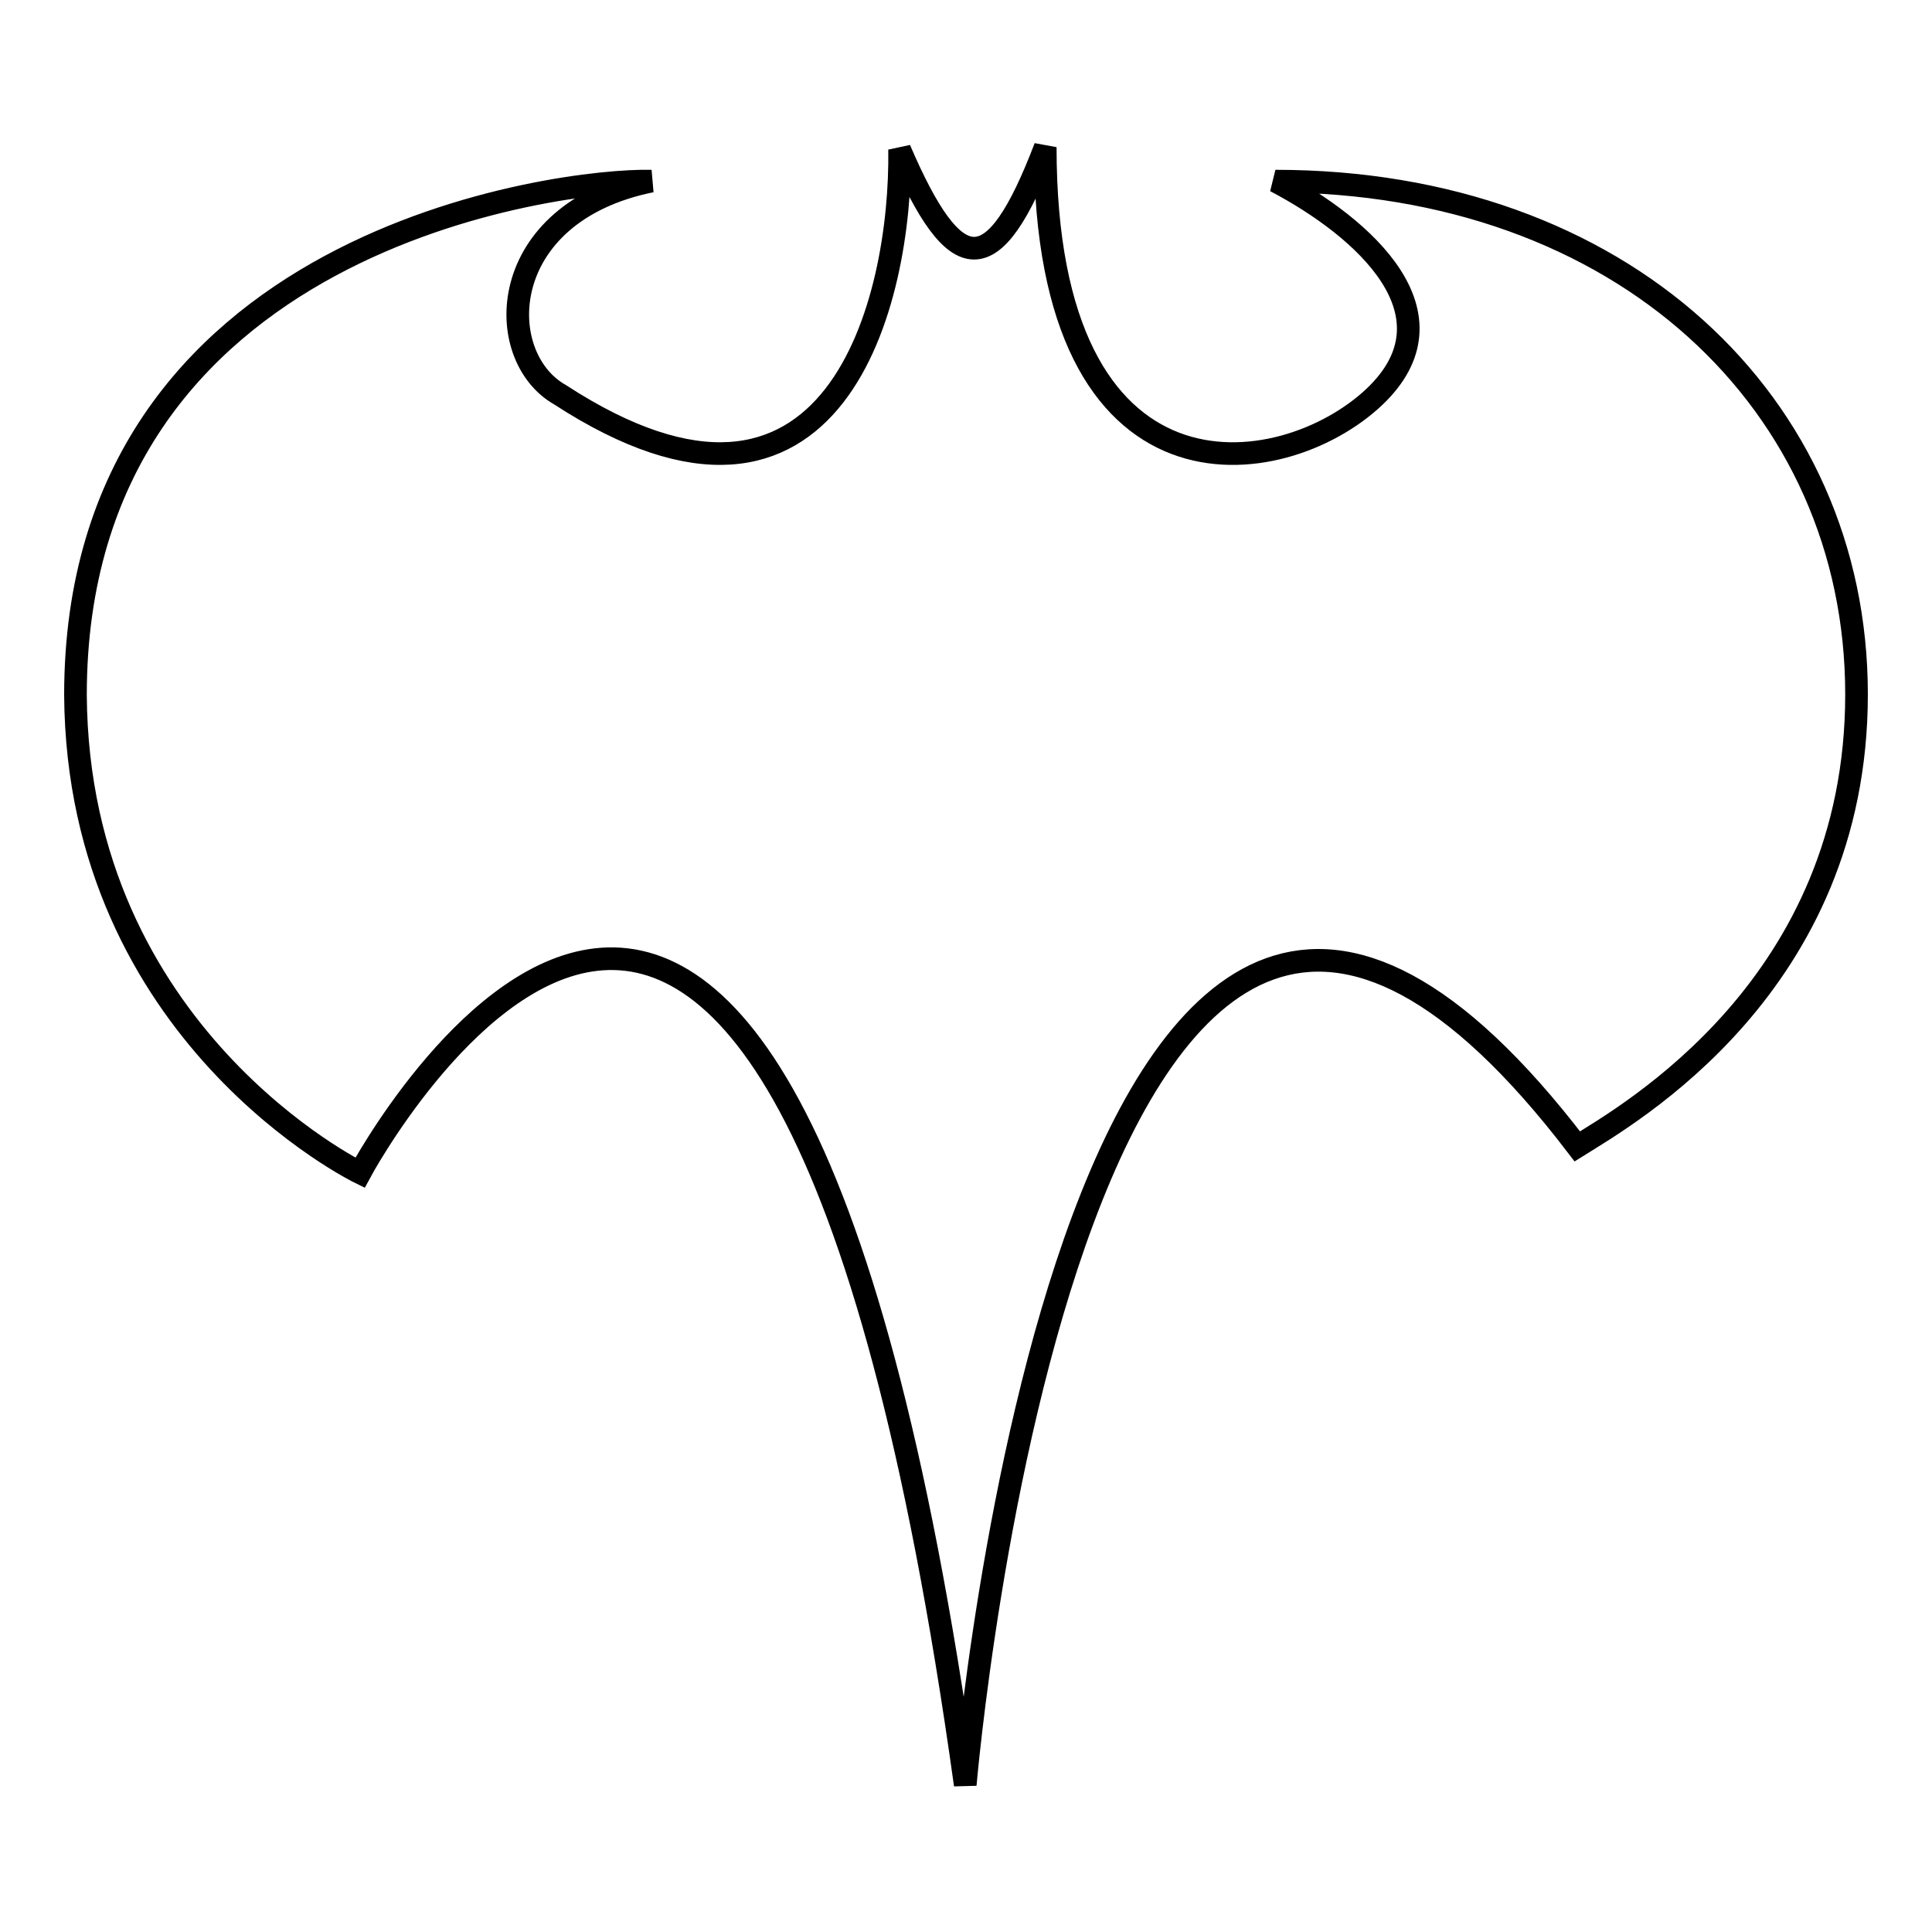 <?xml version="1.0" encoding="utf-8"?>
<!-- Svg Vector Icons : http://www.onlinewebfonts.com/icon -->
<!DOCTYPE svg PUBLIC "-//W3C//DTD SVG 1.1//EN" "http://www.w3.org/Graphics/SVG/1.1/DTD/svg11.dtd">
<svg version="1.1" xmlns="http://www.w3.org/2000/svg" xmlns:xlink="http://www.w3.org/1999/xlink" x="0px" y="0px" viewBox="0 0 256 256" enable-background="new 0 0 256 256" xml:space="preserve">
<g><g><g><path stroke-width="3" fill-opacity="0" stroke="#000000"  d="M127.9,236.5c0,0,14.6-171.7,81.1-84.6c6.7-4.2,37-21.3,37-59.9S214.8,24,169,24c11.8,6.2,24.6,17.7,13.1,28.6c-12.2,11.5-43.6,15.9-43.6-33.1c-6.9,18.1-11.9,17.5-19.3,0.3c0.3,19.9-8.4,56.3-45,32.5c-9-5.1-8.6-24.1,12.1-28.3C74.4,23.7,10,31.6,10,92.1c0.3,45.1,37.7,63.3,37.7,63.3S102.4,53.3,127.9,236.5z"/></g><g></g><g></g><g></g><g></g><g></g><g></g><g></g><g></g><g></g><g></g><g></g><g></g><g></g><g></g><g></g></g></g>
</svg>